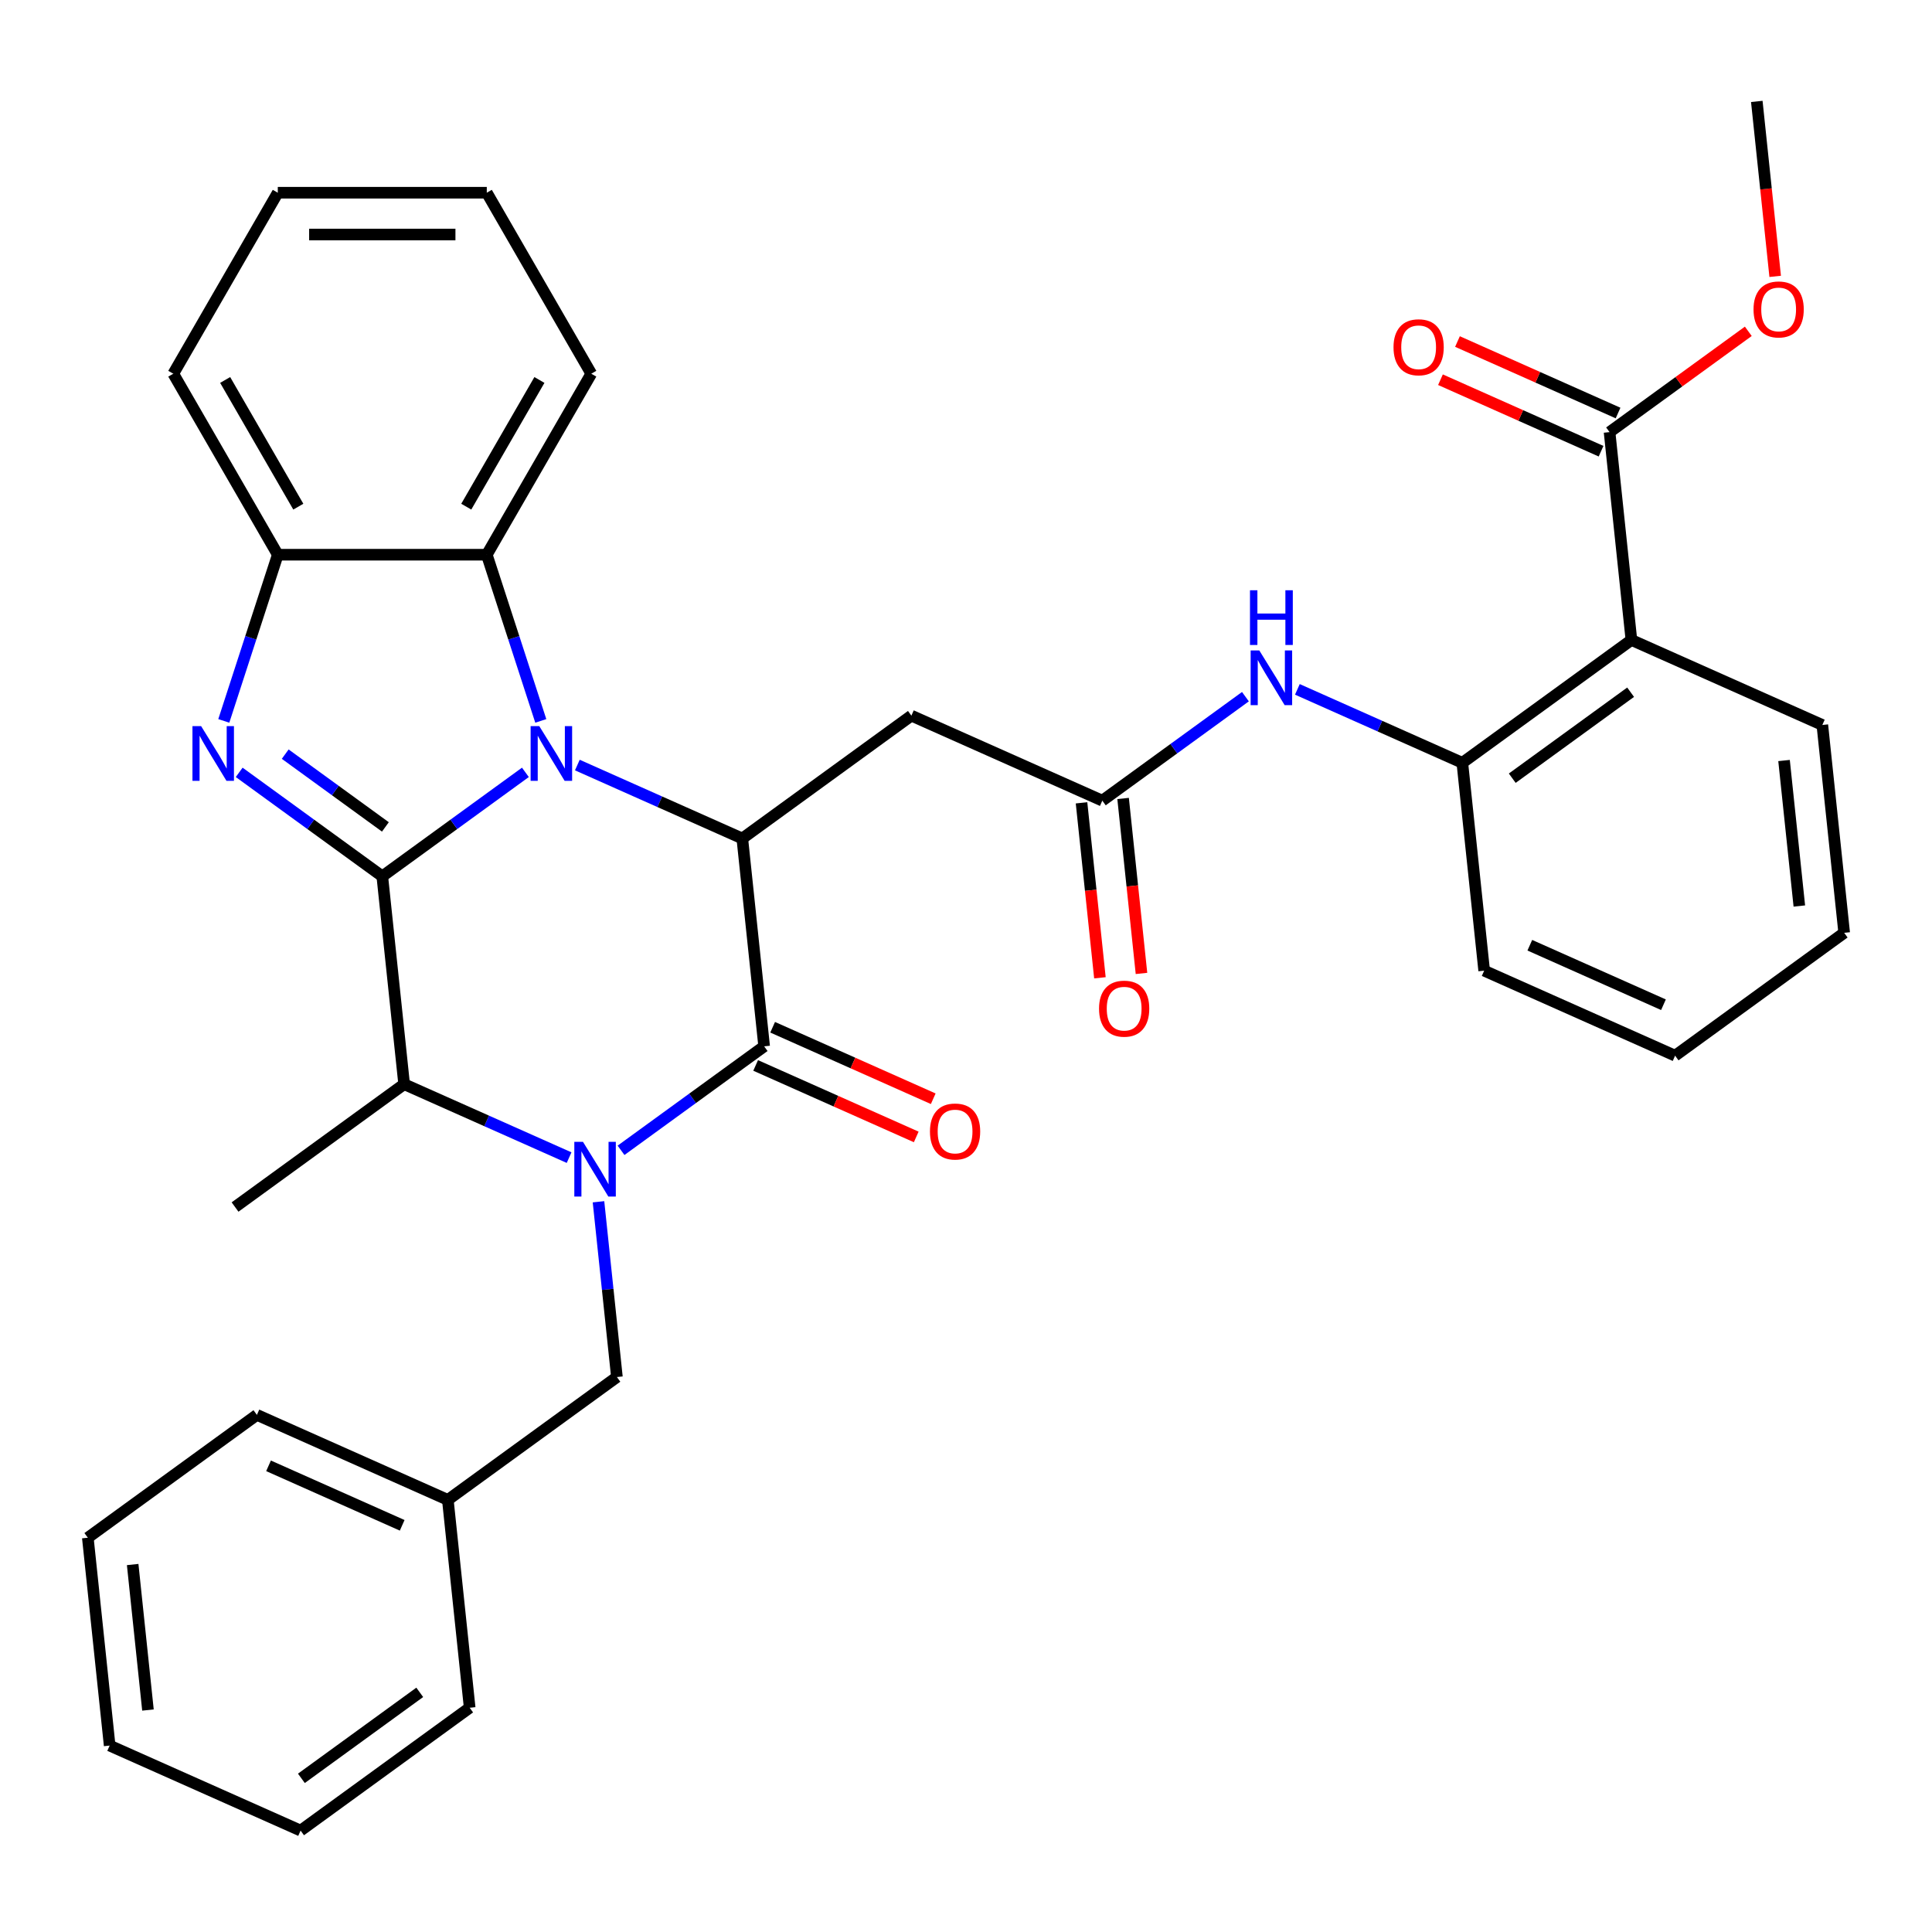 <?xml version='1.0' encoding='iso-8859-1'?>
<svg version='1.1' baseProfile='full'
              xmlns='http://www.w3.org/2000/svg'
                      xmlns:rdkit='http://www.rdkit.org/xml'
                      xmlns:xlink='http://www.w3.org/1999/xlink'
                  xml:space='preserve'
width='1000px' height='1000px' viewBox='0 0 1000 1000'>
<!-- END OF HEADER -->
<rect style='opacity:1.0;fill:#FFFFFF;stroke:none' width='1000' height='1000' x='0' y='0'> </rect>
<path class='bond-0' d='M 197.873,453.586 L 234.909,426.678' style='fill:none;fill-rule:evenodd;stroke:#000000;stroke-width:6px;stroke-linecap:butt;stroke-linejoin:miter;stroke-opacity:1' />
<path class='bond-0' d='M 234.909,426.678 L 271.946,399.769' style='fill:none;fill-rule:evenodd;stroke:#0000FF;stroke-width:6px;stroke-linecap:butt;stroke-linejoin:miter;stroke-opacity:1' />
<path class='bond-2' d='M 197.873,453.586 L 160.837,426.678' style='fill:none;fill-rule:evenodd;stroke:#000000;stroke-width:6px;stroke-linecap:butt;stroke-linejoin:miter;stroke-opacity:1' />
<path class='bond-2' d='M 160.837,426.678 L 123.801,399.769' style='fill:none;fill-rule:evenodd;stroke:#0000FF;stroke-width:6px;stroke-linecap:butt;stroke-linejoin:miter;stroke-opacity:1' />
<path class='bond-2' d='M 199.479,428.01 L 173.554,409.174' style='fill:none;fill-rule:evenodd;stroke:#000000;stroke-width:6px;stroke-linecap:butt;stroke-linejoin:miter;stroke-opacity:1' />
<path class='bond-2' d='M 173.554,409.174 L 147.628,390.338' style='fill:none;fill-rule:evenodd;stroke:#0000FF;stroke-width:6px;stroke-linecap:butt;stroke-linejoin:miter;stroke-opacity:1' />
<path class='bond-5' d='M 197.873,453.586 L 209.181,561.17' style='fill:none;fill-rule:evenodd;stroke:#000000;stroke-width:6px;stroke-linecap:butt;stroke-linejoin:miter;stroke-opacity:1' />
<path class='bond-4' d='M 298.834,395.987 L 341.524,414.994' style='fill:none;fill-rule:evenodd;stroke:#0000FF;stroke-width:6px;stroke-linecap:butt;stroke-linejoin:miter;stroke-opacity:1' />
<path class='bond-4' d='M 341.524,414.994 L 384.214,434.001' style='fill:none;fill-rule:evenodd;stroke:#000000;stroke-width:6px;stroke-linecap:butt;stroke-linejoin:miter;stroke-opacity:1' />
<path class='bond-6' d='M 279.91,373.137 L 265.936,330.128' style='fill:none;fill-rule:evenodd;stroke:#0000FF;stroke-width:6px;stroke-linecap:butt;stroke-linejoin:miter;stroke-opacity:1' />
<path class='bond-6' d='M 265.936,330.128 L 251.961,287.119' style='fill:none;fill-rule:evenodd;stroke:#000000;stroke-width:6px;stroke-linecap:butt;stroke-linejoin:miter;stroke-opacity:1' />
<path class='bond-1' d='M 294.561,599.184 L 251.871,580.177' style='fill:none;fill-rule:evenodd;stroke:#0000FF;stroke-width:6px;stroke-linecap:butt;stroke-linejoin:miter;stroke-opacity:1' />
<path class='bond-1' d='M 251.871,580.177 L 209.181,561.17' style='fill:none;fill-rule:evenodd;stroke:#000000;stroke-width:6px;stroke-linecap:butt;stroke-linejoin:miter;stroke-opacity:1' />
<path class='bond-3' d='M 321.449,595.402 L 358.486,568.493' style='fill:none;fill-rule:evenodd;stroke:#0000FF;stroke-width:6px;stroke-linecap:butt;stroke-linejoin:miter;stroke-opacity:1' />
<path class='bond-3' d='M 358.486,568.493 L 395.522,541.585' style='fill:none;fill-rule:evenodd;stroke:#000000;stroke-width:6px;stroke-linecap:butt;stroke-linejoin:miter;stroke-opacity:1' />
<path class='bond-14' d='M 309.778,622.034 L 314.545,667.394' style='fill:none;fill-rule:evenodd;stroke:#0000FF;stroke-width:6px;stroke-linecap:butt;stroke-linejoin:miter;stroke-opacity:1' />
<path class='bond-14' d='M 314.545,667.394 L 319.313,712.754' style='fill:none;fill-rule:evenodd;stroke:#000000;stroke-width:6px;stroke-linecap:butt;stroke-linejoin:miter;stroke-opacity:1' />
<path class='bond-8' d='M 115.836,373.137 L 129.81,330.128' style='fill:none;fill-rule:evenodd;stroke:#0000FF;stroke-width:6px;stroke-linecap:butt;stroke-linejoin:miter;stroke-opacity:1' />
<path class='bond-8' d='M 129.81,330.128 L 143.785,287.119' style='fill:none;fill-rule:evenodd;stroke:#000000;stroke-width:6px;stroke-linecap:butt;stroke-linejoin:miter;stroke-opacity:1' />
<path class='bond-15' d='M 391.122,551.467 L 432.682,569.971' style='fill:none;fill-rule:evenodd;stroke:#000000;stroke-width:6px;stroke-linecap:butt;stroke-linejoin:miter;stroke-opacity:1' />
<path class='bond-15' d='M 432.682,569.971 L 474.242,588.475' style='fill:none;fill-rule:evenodd;stroke:#FF0000;stroke-width:6px;stroke-linecap:butt;stroke-linejoin:miter;stroke-opacity:1' />
<path class='bond-15' d='M 399.922,531.703 L 441.482,550.206' style='fill:none;fill-rule:evenodd;stroke:#000000;stroke-width:6px;stroke-linecap:butt;stroke-linejoin:miter;stroke-opacity:1' />
<path class='bond-15' d='M 441.482,550.206 L 483.042,568.71' style='fill:none;fill-rule:evenodd;stroke:#FF0000;stroke-width:6px;stroke-linecap:butt;stroke-linejoin:miter;stroke-opacity:1' />
<path class='bond-36' d='M 395.522,541.585 L 384.214,434.001' style='fill:none;fill-rule:evenodd;stroke:#000000;stroke-width:6px;stroke-linecap:butt;stroke-linejoin:miter;stroke-opacity:1' />
<path class='bond-9' d='M 384.214,434.001 L 471.731,370.416' style='fill:none;fill-rule:evenodd;stroke:#000000;stroke-width:6px;stroke-linecap:butt;stroke-linejoin:miter;stroke-opacity:1' />
<path class='bond-21' d='M 209.181,561.17 L 121.664,624.755' style='fill:none;fill-rule:evenodd;stroke:#000000;stroke-width:6px;stroke-linecap:butt;stroke-linejoin:miter;stroke-opacity:1' />
<path class='bond-22' d='M 251.961,287.119 L 306.05,193.435' style='fill:none;fill-rule:evenodd;stroke:#000000;stroke-width:6px;stroke-linecap:butt;stroke-linejoin:miter;stroke-opacity:1' />
<path class='bond-22' d='M 241.338,262.249 L 279.2,196.67' style='fill:none;fill-rule:evenodd;stroke:#000000;stroke-width:6px;stroke-linecap:butt;stroke-linejoin:miter;stroke-opacity:1' />
<path class='bond-35' d='M 251.961,287.119 L 143.785,287.119' style='fill:none;fill-rule:evenodd;stroke:#000000;stroke-width:6px;stroke-linecap:butt;stroke-linejoin:miter;stroke-opacity:1' />
<path class='bond-7' d='M 844.414,331.246 L 756.897,394.83' style='fill:none;fill-rule:evenodd;stroke:#000000;stroke-width:6px;stroke-linecap:butt;stroke-linejoin:miter;stroke-opacity:1' />
<path class='bond-7' d='M 844.003,358.287 L 782.741,402.796' style='fill:none;fill-rule:evenodd;stroke:#000000;stroke-width:6px;stroke-linecap:butt;stroke-linejoin:miter;stroke-opacity:1' />
<path class='bond-12' d='M 844.414,331.246 L 833.106,223.661' style='fill:none;fill-rule:evenodd;stroke:#000000;stroke-width:6px;stroke-linecap:butt;stroke-linejoin:miter;stroke-opacity:1' />
<path class='bond-20' d='M 844.414,331.246 L 943.238,375.245' style='fill:none;fill-rule:evenodd;stroke:#000000;stroke-width:6px;stroke-linecap:butt;stroke-linejoin:miter;stroke-opacity:1' />
<path class='bond-23' d='M 143.785,287.119 L 89.696,193.435' style='fill:none;fill-rule:evenodd;stroke:#000000;stroke-width:6px;stroke-linecap:butt;stroke-linejoin:miter;stroke-opacity:1' />
<path class='bond-23' d='M 154.408,262.249 L 116.546,196.67' style='fill:none;fill-rule:evenodd;stroke:#000000;stroke-width:6px;stroke-linecap:butt;stroke-linejoin:miter;stroke-opacity:1' />
<path class='bond-10' d='M 471.731,370.416 L 570.556,414.416' style='fill:none;fill-rule:evenodd;stroke:#000000;stroke-width:6px;stroke-linecap:butt;stroke-linejoin:miter;stroke-opacity:1' />
<path class='bond-13' d='M 570.556,414.416 L 607.592,387.507' style='fill:none;fill-rule:evenodd;stroke:#000000;stroke-width:6px;stroke-linecap:butt;stroke-linejoin:miter;stroke-opacity:1' />
<path class='bond-13' d='M 607.592,387.507 L 644.628,360.599' style='fill:none;fill-rule:evenodd;stroke:#0000FF;stroke-width:6px;stroke-linecap:butt;stroke-linejoin:miter;stroke-opacity:1' />
<path class='bond-17' d='M 559.797,415.546 L 564.556,460.826' style='fill:none;fill-rule:evenodd;stroke:#000000;stroke-width:6px;stroke-linecap:butt;stroke-linejoin:miter;stroke-opacity:1' />
<path class='bond-17' d='M 564.556,460.826 L 569.315,506.106' style='fill:none;fill-rule:evenodd;stroke:#FF0000;stroke-width:6px;stroke-linecap:butt;stroke-linejoin:miter;stroke-opacity:1' />
<path class='bond-17' d='M 581.314,413.285 L 586.073,458.565' style='fill:none;fill-rule:evenodd;stroke:#000000;stroke-width:6px;stroke-linecap:butt;stroke-linejoin:miter;stroke-opacity:1' />
<path class='bond-17' d='M 586.073,458.565 L 590.832,503.845' style='fill:none;fill-rule:evenodd;stroke:#FF0000;stroke-width:6px;stroke-linecap:butt;stroke-linejoin:miter;stroke-opacity:1' />
<path class='bond-11' d='M 756.897,394.83 L 714.207,375.824' style='fill:none;fill-rule:evenodd;stroke:#000000;stroke-width:6px;stroke-linecap:butt;stroke-linejoin:miter;stroke-opacity:1' />
<path class='bond-11' d='M 714.207,375.824 L 671.517,356.817' style='fill:none;fill-rule:evenodd;stroke:#0000FF;stroke-width:6px;stroke-linecap:butt;stroke-linejoin:miter;stroke-opacity:1' />
<path class='bond-24' d='M 756.897,394.83 L 768.204,502.414' style='fill:none;fill-rule:evenodd;stroke:#000000;stroke-width:6px;stroke-linecap:butt;stroke-linejoin:miter;stroke-opacity:1' />
<path class='bond-16' d='M 837.506,213.779 L 795.946,195.275' style='fill:none;fill-rule:evenodd;stroke:#000000;stroke-width:6px;stroke-linecap:butt;stroke-linejoin:miter;stroke-opacity:1' />
<path class='bond-16' d='M 795.946,195.275 L 754.386,176.772' style='fill:none;fill-rule:evenodd;stroke:#FF0000;stroke-width:6px;stroke-linecap:butt;stroke-linejoin:miter;stroke-opacity:1' />
<path class='bond-16' d='M 828.706,233.544 L 787.146,215.04' style='fill:none;fill-rule:evenodd;stroke:#000000;stroke-width:6px;stroke-linecap:butt;stroke-linejoin:miter;stroke-opacity:1' />
<path class='bond-16' d='M 787.146,215.04 L 745.586,196.537' style='fill:none;fill-rule:evenodd;stroke:#FF0000;stroke-width:6px;stroke-linecap:butt;stroke-linejoin:miter;stroke-opacity:1' />
<path class='bond-18' d='M 833.106,223.661 L 869.012,197.574' style='fill:none;fill-rule:evenodd;stroke:#000000;stroke-width:6px;stroke-linecap:butt;stroke-linejoin:miter;stroke-opacity:1' />
<path class='bond-18' d='M 869.012,197.574 L 904.918,171.487' style='fill:none;fill-rule:evenodd;stroke:#FF0000;stroke-width:6px;stroke-linecap:butt;stroke-linejoin:miter;stroke-opacity:1' />
<path class='bond-19' d='M 319.313,712.754 L 231.796,776.339' style='fill:none;fill-rule:evenodd;stroke:#000000;stroke-width:6px;stroke-linecap:butt;stroke-linejoin:miter;stroke-opacity:1' />
<path class='bond-25' d='M 918.833,143.052 L 914.074,97.772' style='fill:none;fill-rule:evenodd;stroke:#FF0000;stroke-width:6px;stroke-linecap:butt;stroke-linejoin:miter;stroke-opacity:1' />
<path class='bond-25' d='M 914.074,97.772 L 909.315,52.493' style='fill:none;fill-rule:evenodd;stroke:#000000;stroke-width:6px;stroke-linecap:butt;stroke-linejoin:miter;stroke-opacity:1' />
<path class='bond-26' d='M 231.796,776.339 L 132.971,732.339' style='fill:none;fill-rule:evenodd;stroke:#000000;stroke-width:6px;stroke-linecap:butt;stroke-linejoin:miter;stroke-opacity:1' />
<path class='bond-26' d='M 208.172,789.503 L 138.995,758.704' style='fill:none;fill-rule:evenodd;stroke:#000000;stroke-width:6px;stroke-linecap:butt;stroke-linejoin:miter;stroke-opacity:1' />
<path class='bond-27' d='M 231.796,776.339 L 243.103,883.923' style='fill:none;fill-rule:evenodd;stroke:#000000;stroke-width:6px;stroke-linecap:butt;stroke-linejoin:miter;stroke-opacity:1' />
<path class='bond-39' d='M 943.238,375.245 L 954.545,482.829' style='fill:none;fill-rule:evenodd;stroke:#000000;stroke-width:6px;stroke-linecap:butt;stroke-linejoin:miter;stroke-opacity:1' />
<path class='bond-39' d='M 923.417,393.644 L 931.332,468.953' style='fill:none;fill-rule:evenodd;stroke:#000000;stroke-width:6px;stroke-linecap:butt;stroke-linejoin:miter;stroke-opacity:1' />
<path class='bond-29' d='M 306.05,193.435 L 251.961,99.752' style='fill:none;fill-rule:evenodd;stroke:#000000;stroke-width:6px;stroke-linecap:butt;stroke-linejoin:miter;stroke-opacity:1' />
<path class='bond-30' d='M 89.696,193.435 L 143.785,99.752' style='fill:none;fill-rule:evenodd;stroke:#000000;stroke-width:6px;stroke-linecap:butt;stroke-linejoin:miter;stroke-opacity:1' />
<path class='bond-31' d='M 768.204,502.414 L 867.029,546.414' style='fill:none;fill-rule:evenodd;stroke:#000000;stroke-width:6px;stroke-linecap:butt;stroke-linejoin:miter;stroke-opacity:1' />
<path class='bond-31' d='M 791.828,489.25 L 861.005,520.049' style='fill:none;fill-rule:evenodd;stroke:#000000;stroke-width:6px;stroke-linecap:butt;stroke-linejoin:miter;stroke-opacity:1' />
<path class='bond-33' d='M 132.971,732.339 L 45.455,795.924' style='fill:none;fill-rule:evenodd;stroke:#000000;stroke-width:6px;stroke-linecap:butt;stroke-linejoin:miter;stroke-opacity:1' />
<path class='bond-32' d='M 243.103,883.923 L 155.586,947.507' style='fill:none;fill-rule:evenodd;stroke:#000000;stroke-width:6px;stroke-linecap:butt;stroke-linejoin:miter;stroke-opacity:1' />
<path class='bond-32' d='M 217.259,875.957 L 155.997,920.466' style='fill:none;fill-rule:evenodd;stroke:#000000;stroke-width:6px;stroke-linecap:butt;stroke-linejoin:miter;stroke-opacity:1' />
<path class='bond-28' d='M 954.545,482.829 L 867.029,546.414' style='fill:none;fill-rule:evenodd;stroke:#000000;stroke-width:6px;stroke-linecap:butt;stroke-linejoin:miter;stroke-opacity:1' />
<path class='bond-37' d='M 251.961,99.752 L 143.785,99.752' style='fill:none;fill-rule:evenodd;stroke:#000000;stroke-width:6px;stroke-linecap:butt;stroke-linejoin:miter;stroke-opacity:1' />
<path class='bond-37' d='M 235.735,121.387 L 160.011,121.387' style='fill:none;fill-rule:evenodd;stroke:#000000;stroke-width:6px;stroke-linecap:butt;stroke-linejoin:miter;stroke-opacity:1' />
<path class='bond-34' d='M 155.586,947.507 L 56.762,903.508' style='fill:none;fill-rule:evenodd;stroke:#000000;stroke-width:6px;stroke-linecap:butt;stroke-linejoin:miter;stroke-opacity:1' />
<path class='bond-38' d='M 45.455,795.924 L 56.762,903.508' style='fill:none;fill-rule:evenodd;stroke:#000000;stroke-width:6px;stroke-linecap:butt;stroke-linejoin:miter;stroke-opacity:1' />
<path class='bond-38' d='M 68.668,809.8 L 76.583,885.109' style='fill:none;fill-rule:evenodd;stroke:#000000;stroke-width:6px;stroke-linecap:butt;stroke-linejoin:miter;stroke-opacity:1' />
<path  class='atom-1' d='M 279.13 375.841
L 288.41 390.841
Q 289.33 392.321, 290.81 395.001
Q 292.29 397.681, 292.37 397.841
L 292.37 375.841
L 296.13 375.841
L 296.13 404.161
L 292.25 404.161
L 282.29 387.761
Q 281.13 385.841, 279.89 383.641
Q 278.69 381.441, 278.33 380.761
L 278.33 404.161
L 274.65 404.161
L 274.65 375.841
L 279.13 375.841
' fill='#0000FF'/>
<path  class='atom-2' d='M 301.745 591.01
L 311.025 606.01
Q 311.945 607.49, 313.425 610.17
Q 314.905 612.85, 314.985 613.01
L 314.985 591.01
L 318.745 591.01
L 318.745 619.33
L 314.865 619.33
L 304.905 602.93
Q 303.745 601.01, 302.505 598.81
Q 301.305 596.61, 300.945 595.93
L 300.945 619.33
L 297.265 619.33
L 297.265 591.01
L 301.745 591.01
' fill='#0000FF'/>
<path  class='atom-3' d='M 104.096 375.841
L 113.376 390.841
Q 114.296 392.321, 115.776 395.001
Q 117.256 397.681, 117.336 397.841
L 117.336 375.841
L 121.096 375.841
L 121.096 404.161
L 117.216 404.161
L 107.256 387.761
Q 106.096 385.841, 104.856 383.641
Q 103.656 381.441, 103.296 380.761
L 103.296 404.161
L 99.616 404.161
L 99.616 375.841
L 104.096 375.841
' fill='#0000FF'/>
<path  class='atom-14' d='M 651.812 336.671
L 661.092 351.671
Q 662.012 353.151, 663.492 355.831
Q 664.972 358.511, 665.052 358.671
L 665.052 336.671
L 668.812 336.671
L 668.812 364.991
L 664.932 364.991
L 654.972 348.591
Q 653.812 346.671, 652.572 344.471
Q 651.372 342.271, 651.012 341.591
L 651.012 364.991
L 647.332 364.991
L 647.332 336.671
L 651.812 336.671
' fill='#0000FF'/>
<path  class='atom-14' d='M 646.992 305.519
L 650.832 305.519
L 650.832 317.559
L 665.312 317.559
L 665.312 305.519
L 669.152 305.519
L 669.152 333.839
L 665.312 333.839
L 665.312 320.759
L 650.832 320.759
L 650.832 333.839
L 646.992 333.839
L 646.992 305.519
' fill='#0000FF'/>
<path  class='atom-16' d='M 481.346 585.664
Q 481.346 578.864, 484.706 575.064
Q 488.066 571.264, 494.346 571.264
Q 500.626 571.264, 503.986 575.064
Q 507.346 578.864, 507.346 585.664
Q 507.346 592.544, 503.946 596.464
Q 500.546 600.344, 494.346 600.344
Q 488.106 600.344, 484.706 596.464
Q 481.346 592.584, 481.346 585.664
M 494.346 597.144
Q 498.666 597.144, 500.986 594.264
Q 503.346 591.344, 503.346 585.664
Q 503.346 580.104, 500.986 577.304
Q 498.666 574.464, 494.346 574.464
Q 490.026 574.464, 487.666 577.264
Q 485.346 580.064, 485.346 585.664
Q 485.346 591.384, 487.666 594.264
Q 490.026 597.144, 494.346 597.144
' fill='#FF0000'/>
<path  class='atom-17' d='M 721.282 179.742
Q 721.282 172.942, 724.642 169.142
Q 728.002 165.342, 734.282 165.342
Q 740.562 165.342, 743.922 169.142
Q 747.282 172.942, 747.282 179.742
Q 747.282 186.622, 743.882 190.542
Q 740.482 194.422, 734.282 194.422
Q 728.042 194.422, 724.642 190.542
Q 721.282 186.662, 721.282 179.742
M 734.282 191.222
Q 738.602 191.222, 740.922 188.342
Q 743.282 185.422, 743.282 179.742
Q 743.282 174.182, 740.922 171.382
Q 738.602 168.542, 734.282 168.542
Q 729.962 168.542, 727.602 171.342
Q 725.282 174.142, 725.282 179.742
Q 725.282 185.462, 727.602 188.342
Q 729.962 191.222, 734.282 191.222
' fill='#FF0000'/>
<path  class='atom-18' d='M 568.863 522.08
Q 568.863 515.28, 572.223 511.48
Q 575.583 507.68, 581.863 507.68
Q 588.143 507.68, 591.503 511.48
Q 594.863 515.28, 594.863 522.08
Q 594.863 528.96, 591.463 532.88
Q 588.063 536.76, 581.863 536.76
Q 575.623 536.76, 572.223 532.88
Q 568.863 529, 568.863 522.08
M 581.863 533.56
Q 586.183 533.56, 588.503 530.68
Q 590.863 527.76, 590.863 522.08
Q 590.863 516.52, 588.503 513.72
Q 586.183 510.88, 581.863 510.88
Q 577.543 510.88, 575.183 513.68
Q 572.863 516.48, 572.863 522.08
Q 572.863 527.8, 575.183 530.68
Q 577.543 533.56, 581.863 533.56
' fill='#FF0000'/>
<path  class='atom-19' d='M 907.623 160.157
Q 907.623 153.357, 910.983 149.557
Q 914.343 145.757, 920.623 145.757
Q 926.903 145.757, 930.263 149.557
Q 933.623 153.357, 933.623 160.157
Q 933.623 167.037, 930.223 170.957
Q 926.823 174.837, 920.623 174.837
Q 914.383 174.837, 910.983 170.957
Q 907.623 167.077, 907.623 160.157
M 920.623 171.637
Q 924.943 171.637, 927.263 168.757
Q 929.623 165.837, 929.623 160.157
Q 929.623 154.597, 927.263 151.797
Q 924.943 148.957, 920.623 148.957
Q 916.303 148.957, 913.943 151.757
Q 911.623 154.557, 911.623 160.157
Q 911.623 165.877, 913.943 168.757
Q 916.303 171.637, 920.623 171.637
' fill='#FF0000'/>
</svg>

